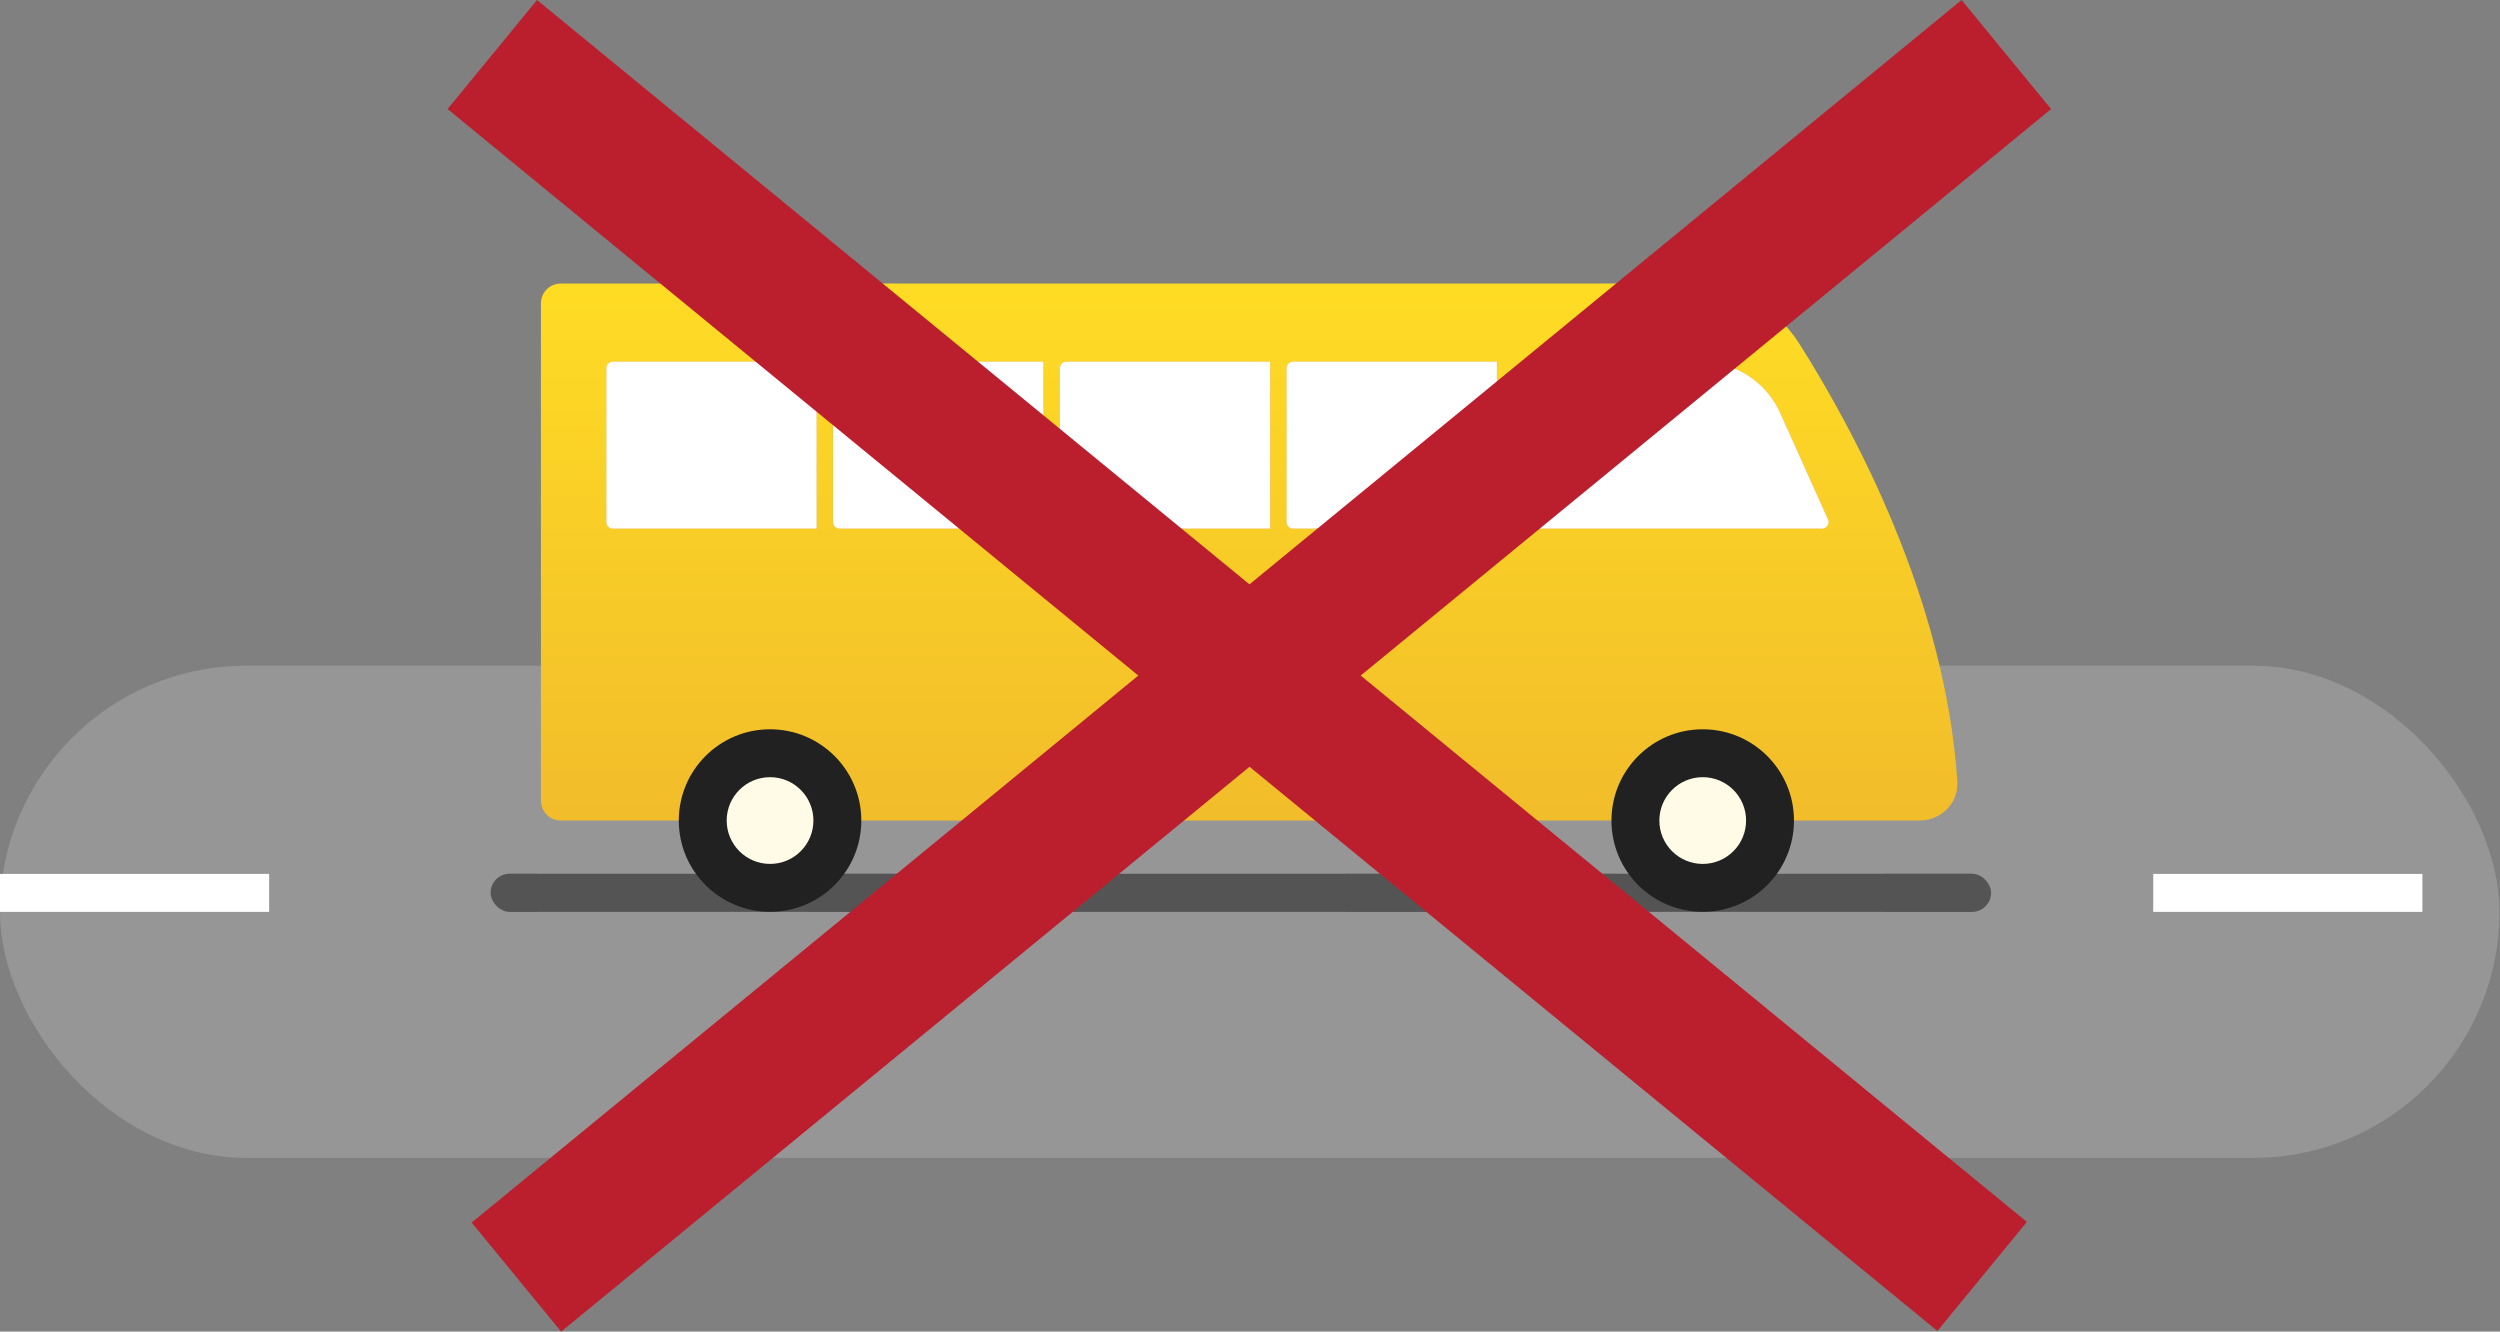 <svg width="3139" height="1672" viewBox="0 0 3139 1672" fill="none" xmlns="http://www.w3.org/2000/svg">
<rect x="0" y="0" width="3139" height="1672" fill="#808080" stroke="none"/>
<rect y="835.914" width="3138.27" height="617.903" rx="308.951" fill="#969696"/>
<path d="M679.191 380.951C679.191 367.187 690.349 356.029 704.113 356.029H2116.28C2173.84 356.029 2228.18 382.563 2258.99 431.177C2327.73 539.644 2442.67 752.337 2457.62 981.262C2459.38 1008.28 2437.28 1030.28 2410.2 1030.28H704.113C690.349 1030.28 679.191 1019.12 679.191 1005.36V380.951Z" fill="url(#paint0_linear)"/>
<path d="M769.398 453.956H1025.53V663.897H769.398C764.835 663.897 761.135 660.198 761.135 655.635V462.219C761.135 457.655 764.835 453.956 769.398 453.956Z" fill="white" stroke="#E39C31" stroke-width="0.271"/>
<path d="M1054.1 453.956H1310.23V663.897H1054.1C1049.54 663.897 1045.84 660.198 1045.84 655.635V462.219C1045.84 457.655 1049.54 453.956 1054.1 453.956Z" fill="white" stroke="#E39C31" stroke-width="0.271"/>
<path d="M1338.81 453.956H1594.94V663.897H1338.81C1334.25 663.897 1330.55 660.198 1330.55 655.635V462.219C1330.55 457.655 1334.25 453.956 1338.81 453.956Z" fill="white" stroke="#E39C31" stroke-width="0.271"/>
<path d="M1623.52 453.956H1879.65V663.897H1623.52C1618.95 663.897 1615.26 660.198 1615.26 655.635V462.219C1615.26 457.655 1618.95 453.956 1623.52 453.956Z" fill="white" stroke="#E39C31" stroke-width="0.271"/>
<path d="M2135.65 453.956H1927.59V663.897H2287.9C2293.9 663.897 2297.9 657.717 2295.44 652.25L2235.37 518.481C2217.73 479.217 2178.7 453.956 2135.65 453.956Z" fill="white" stroke="#E39C31" stroke-width="0.271"/>
<line y1="1121.11" x2="3138.17" y2="1121.11" stroke="white" stroke-width="47.651" stroke-dasharray="337.95 337.95"/>
<rect x="616" y="1097" width="1884" height="48" rx="24" fill="#545454"/>
<circle cx="966.878" cy="1030.28" r="114.587" fill="#212121"/>
<circle cx="2137.94" cy="1030.28" r="114.587" fill="#212121"/>
<circle cx="2137.94" cy="1030.28" r="54.449" fill="#FFFBE7"/>
<circle cx="966.878" cy="1030.28" r="54.449" fill="#FFFBE7"/>
<rect x="592.22" y="1535.07" width="2419.94" height="177.126" transform="rotate(-39.371 592.22 1535.07)" fill="#BB1E2D"/>
<rect width="2419.94" height="177.126" transform="matrix(0.773 0.634 0.634 -0.773 562 136.927)" fill="#BB1E2D"/>
<defs>
<linearGradient id="paint0_linear" x1="1569.21" y1="356.029" x2="1569.21" y2="1722.4" gradientUnits="userSpaceOnUse">
<stop stop-color="#FFDC24"/>
<stop offset="1" stop-color="#E39C31"/>
</linearGradient>
</defs>
</svg>
